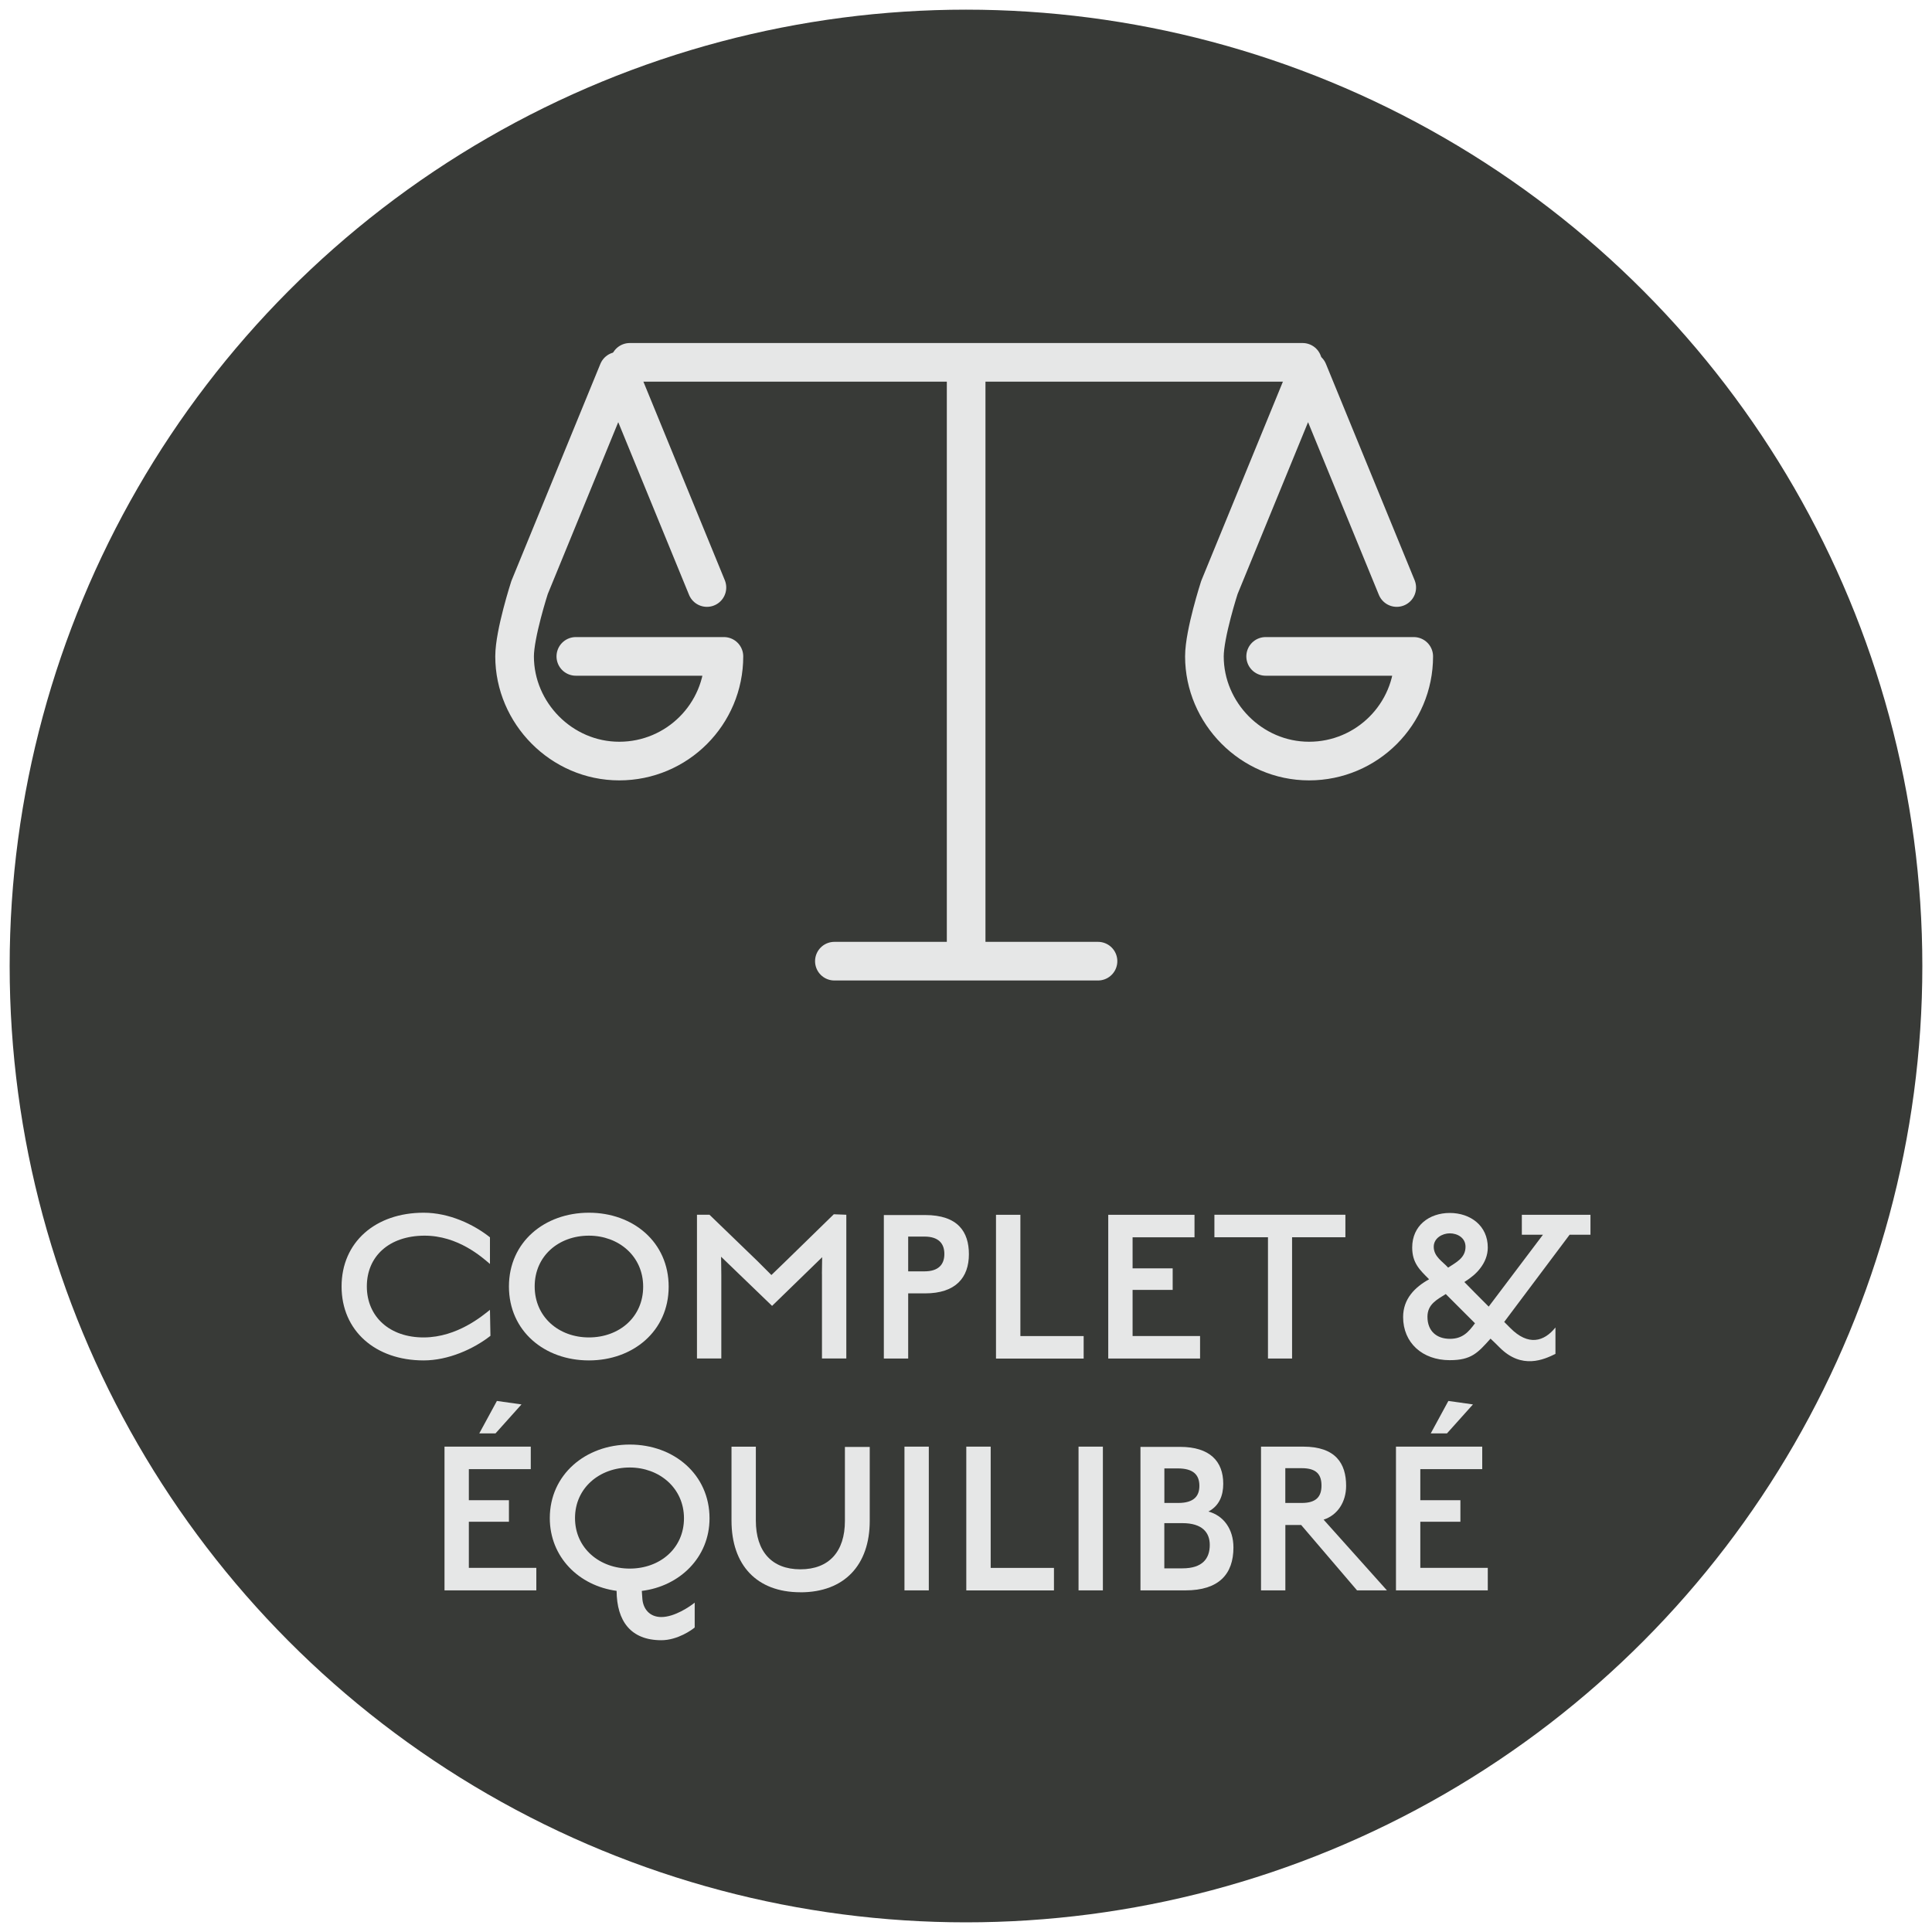 <?xml version="1.0" encoding="UTF-8"?>
<svg id="Layer_1" data-name="Layer 1" xmlns="http://www.w3.org/2000/svg" viewBox="0 0 400 400">
  <defs>
    <style>
      .cls-1 {
        fill: #e6e7e7;
      }

      .cls-2 {
        fill: #383a37;
      }

      .cls-3 {
        fill: none;
        stroke: #e6e7e7;
        stroke-linecap: round;
        stroke-linejoin: round;
        stroke-width: 8px;
      }
    </style>
  </defs>
  <g id="Layer_1-2" data-name="Layer 1">
    <circle class="cls-2" cx="200" cy="200" r="198"/>
  </g>
  <g>
    <path class="cls-3" d="M289.18,121.64l-18.36-44.78-18.36,44.78s-3.1,9.57-3.1,14.26c0,11.71,9.7,21.67,21.67,21.67s21.67-9.7,21.67-21.67h-30.66"/>
    <path class="cls-3" d="M146.36,121.64l-18.36-44.78-18.36,44.78s-3.1,9.57-3.1,14.26c0,11.71,9.7,21.67,21.67,21.67s21.67-9.7,21.67-21.67h-30.66"/>
    <line class="cls-3" x1="130.39" y1="75.02" x2="269.69" y2="75.02"/>
    <line class="cls-3" x1="200.03" y1="78.32" x2="200.03" y2="196.79"/>
    <line class="cls-3" x1="172.75" y1="199" x2="227.33" y2="199"/>
  </g>
  <g>
    <path class="cls-1" d="M87.71,281.66c-9.99,0-16.99-6.14-16.99-15.31s7.01-15.27,16.99-15.27c5.23,0,10.27,2.35,13.73,5.09v5.52c-1.58-1.34-6.58-5.9-13.63-5.86-7.25,.05-11.86,4.27-11.86,10.51s4.7,10.61,11.86,10.56c6.86-.05,12.05-4.46,13.63-5.71l.1,5.38c-3.5,2.74-8.74,5.09-13.83,5.09Z"/>
    <path class="cls-1" d="M121.93,281.66c-9.22,0-16.56-6.1-16.56-15.31s7.39-15.27,16.56-15.27,16.51,6.1,16.51,15.31-7.39,15.27-16.51,15.27Zm0-25.83c-6.24,0-11.23,4.18-11.23,10.51s4.99,10.56,11.23,10.56,11.23-4.18,11.23-10.51-5.09-10.56-11.23-10.56Z"/>
    <path class="cls-1" d="M170.17,263.75c0-1.34,.05-2.74,.05-3.46l-10.37,10.08-10.56-10.18c0,.72,.05,2.26,.05,3.74v17.33h-5.04v-29.76h2.59l9.94,9.6,2.88,2.88c.48-.48,1.63-1.58,2.98-2.88l9.94-9.7,2.59,.1v29.76h-5.04v-17.52Z"/>
    <path class="cls-1" d="M191.53,267.78h-3.5v13.49h-5.04v-29.71h8.54c6.82,0,9.07,3.5,9.07,8.11,0,4.85-2.74,8.11-9.07,8.11Zm-.14-11.76h-3.36v7.2h3.36c2.88,0,4.13-1.39,4.13-3.6s-1.25-3.6-4.13-3.6Z"/>
    <path class="cls-1" d="M206.22,251.51h5.04v25.11h13.1v4.66h-18.15v-29.76Z"/>
    <path class="cls-1" d="M229.45,251.51h17.86v4.66h-12.82v6.43h8.3v4.46h-8.3v9.55h13.97v4.66h-19.01v-29.76Z"/>
    <path class="cls-1" d="M267.51,281.27h-4.99v-25.11h-11.09v-4.66h27.12v4.66h-11.04v25.11Z"/>
    <path class="cls-1" d="M311.43,273.69l1.25,1.25c3.74,3.79,7.01,2.83,9.36-.1v5.47c-2.35,1.15-6.96,3.31-11.57-1.34-.43-.43-1.25-1.25-1.87-1.82-2.64,2.93-3.94,4.46-8.45,4.46-5.66,0-9.65-3.6-9.65-8.93,0-3.79,2.45-6.19,5.38-7.82-1.92-1.92-3.5-3.36-3.5-6.58,0-4.51,3.5-7.15,7.78-7.15s7.87,2.64,7.87,7.15c0,1.63-.62,3.07-1.54,4.27-.86,1.15-1.97,2.02-3.31,2.88,.82,.86,3.36,3.41,5.04,5.09l11.23-14.88h-4.37v-4.13h14.21v4.13h-4.32l-13.54,18.05Zm-15.89-1.06c0,2.93,1.87,4.56,4.66,4.56,2.59,0,3.84-1.39,5.18-3.22l-6.05-6.05c-1.82,1.15-3.79,2.11-3.79,4.7Zm4.61-17.28c-1.49,0-3.31,.96-3.31,2.78,0,2.06,1.87,3.07,2.98,4.32,1.58-1.06,3.6-1.97,3.6-4.32,0-1.87-1.68-2.78-3.26-2.78Z"/>
    <path class="cls-1" d="M92.03,299.51h17.86v4.66h-12.82v6.43h8.3v4.46h-8.3v9.55h13.97v4.66h-19.01v-29.76Zm7.2-2.74l3.65-6.72,5.09,.72-5.38,6h-3.36Z"/>
    <path class="cls-1" d="M132.88,329.37l.1,1.44c.1,2.26,1.49,3.98,3.94,3.98,2.74,0,5.9-2.16,6.91-2.98v5.14c-.48,.43-3.5,2.64-6.91,2.64-6.34,0-9.22-3.98-9.26-10.22-7.83-1.06-13.83-7.01-13.83-15.07,0-8.98,7.39-15.22,16.56-15.22s16.51,6.24,16.51,15.27c0,8.11-6.19,14.06-14.02,15.03Zm-2.5-25.54c-6.24,0-11.33,4.22-11.33,10.47s5.09,10.46,11.33,10.46,11.23-4.18,11.23-10.42-5.09-10.51-11.23-10.51Z"/>
    <path class="cls-1" d="M165.71,329.66c-9.07,0-14.26-5.66-14.26-14.83v-15.31h5.04v15.31c0,6.34,3.26,10.08,9.22,10.08s9.22-3.7,9.22-10.03v-15.31h5.14v15.31c0,9.12-5.23,14.79-14.35,14.79Z"/>
    <path class="cls-1" d="M187.26,299.51h5.04v29.76h-5.04v-29.76Z"/>
    <path class="cls-1" d="M200.07,299.51h5.04v25.11h13.1v4.66h-18.15v-29.76Z"/>
    <path class="cls-1" d="M223.3,299.51h5.04v29.76h-5.04v-29.76Z"/>
    <path class="cls-1" d="M245.43,329.27h-9.31v-29.71h8.21c6.14,0,8.93,2.98,8.93,7.63,0,2.45-.82,4.56-3.07,5.76,3.07,.82,5.18,3.55,5.18,7.44,0,5.52-3.02,8.88-9.94,8.88Zm-1.58-25.25h-2.78v7.15h2.88c3.36,0,4.37-1.54,4.37-3.55,0-2.3-1.3-3.6-4.46-3.6Zm.96,11.33h-3.75v9.36h3.75c4.18,0,5.66-2.06,5.66-4.85,0-2.59-1.58-4.51-5.66-4.51Z"/>
    <path class="cls-1" d="M269.38,315.73h-3.26v13.54h-5.04v-29.76h8.74c6.72,0,8.88,3.5,8.88,8.11,0,3.31-1.73,6.05-4.66,7.01l13.11,14.64h-6.19l-11.57-13.54Zm.14-11.76h-3.41v7.2h3.41c3.07,0,4.08-1.39,4.08-3.6s-.96-3.6-4.08-3.6Z"/>
    <path class="cls-1" d="M289.02,299.51h17.86v4.66h-12.82v6.43h8.3v4.46h-8.3v9.55h13.97v4.66h-19.01v-29.76Zm7.2-2.74l3.65-6.72,5.09,.72-5.38,6h-3.36Z"/>
  </g>
</svg>